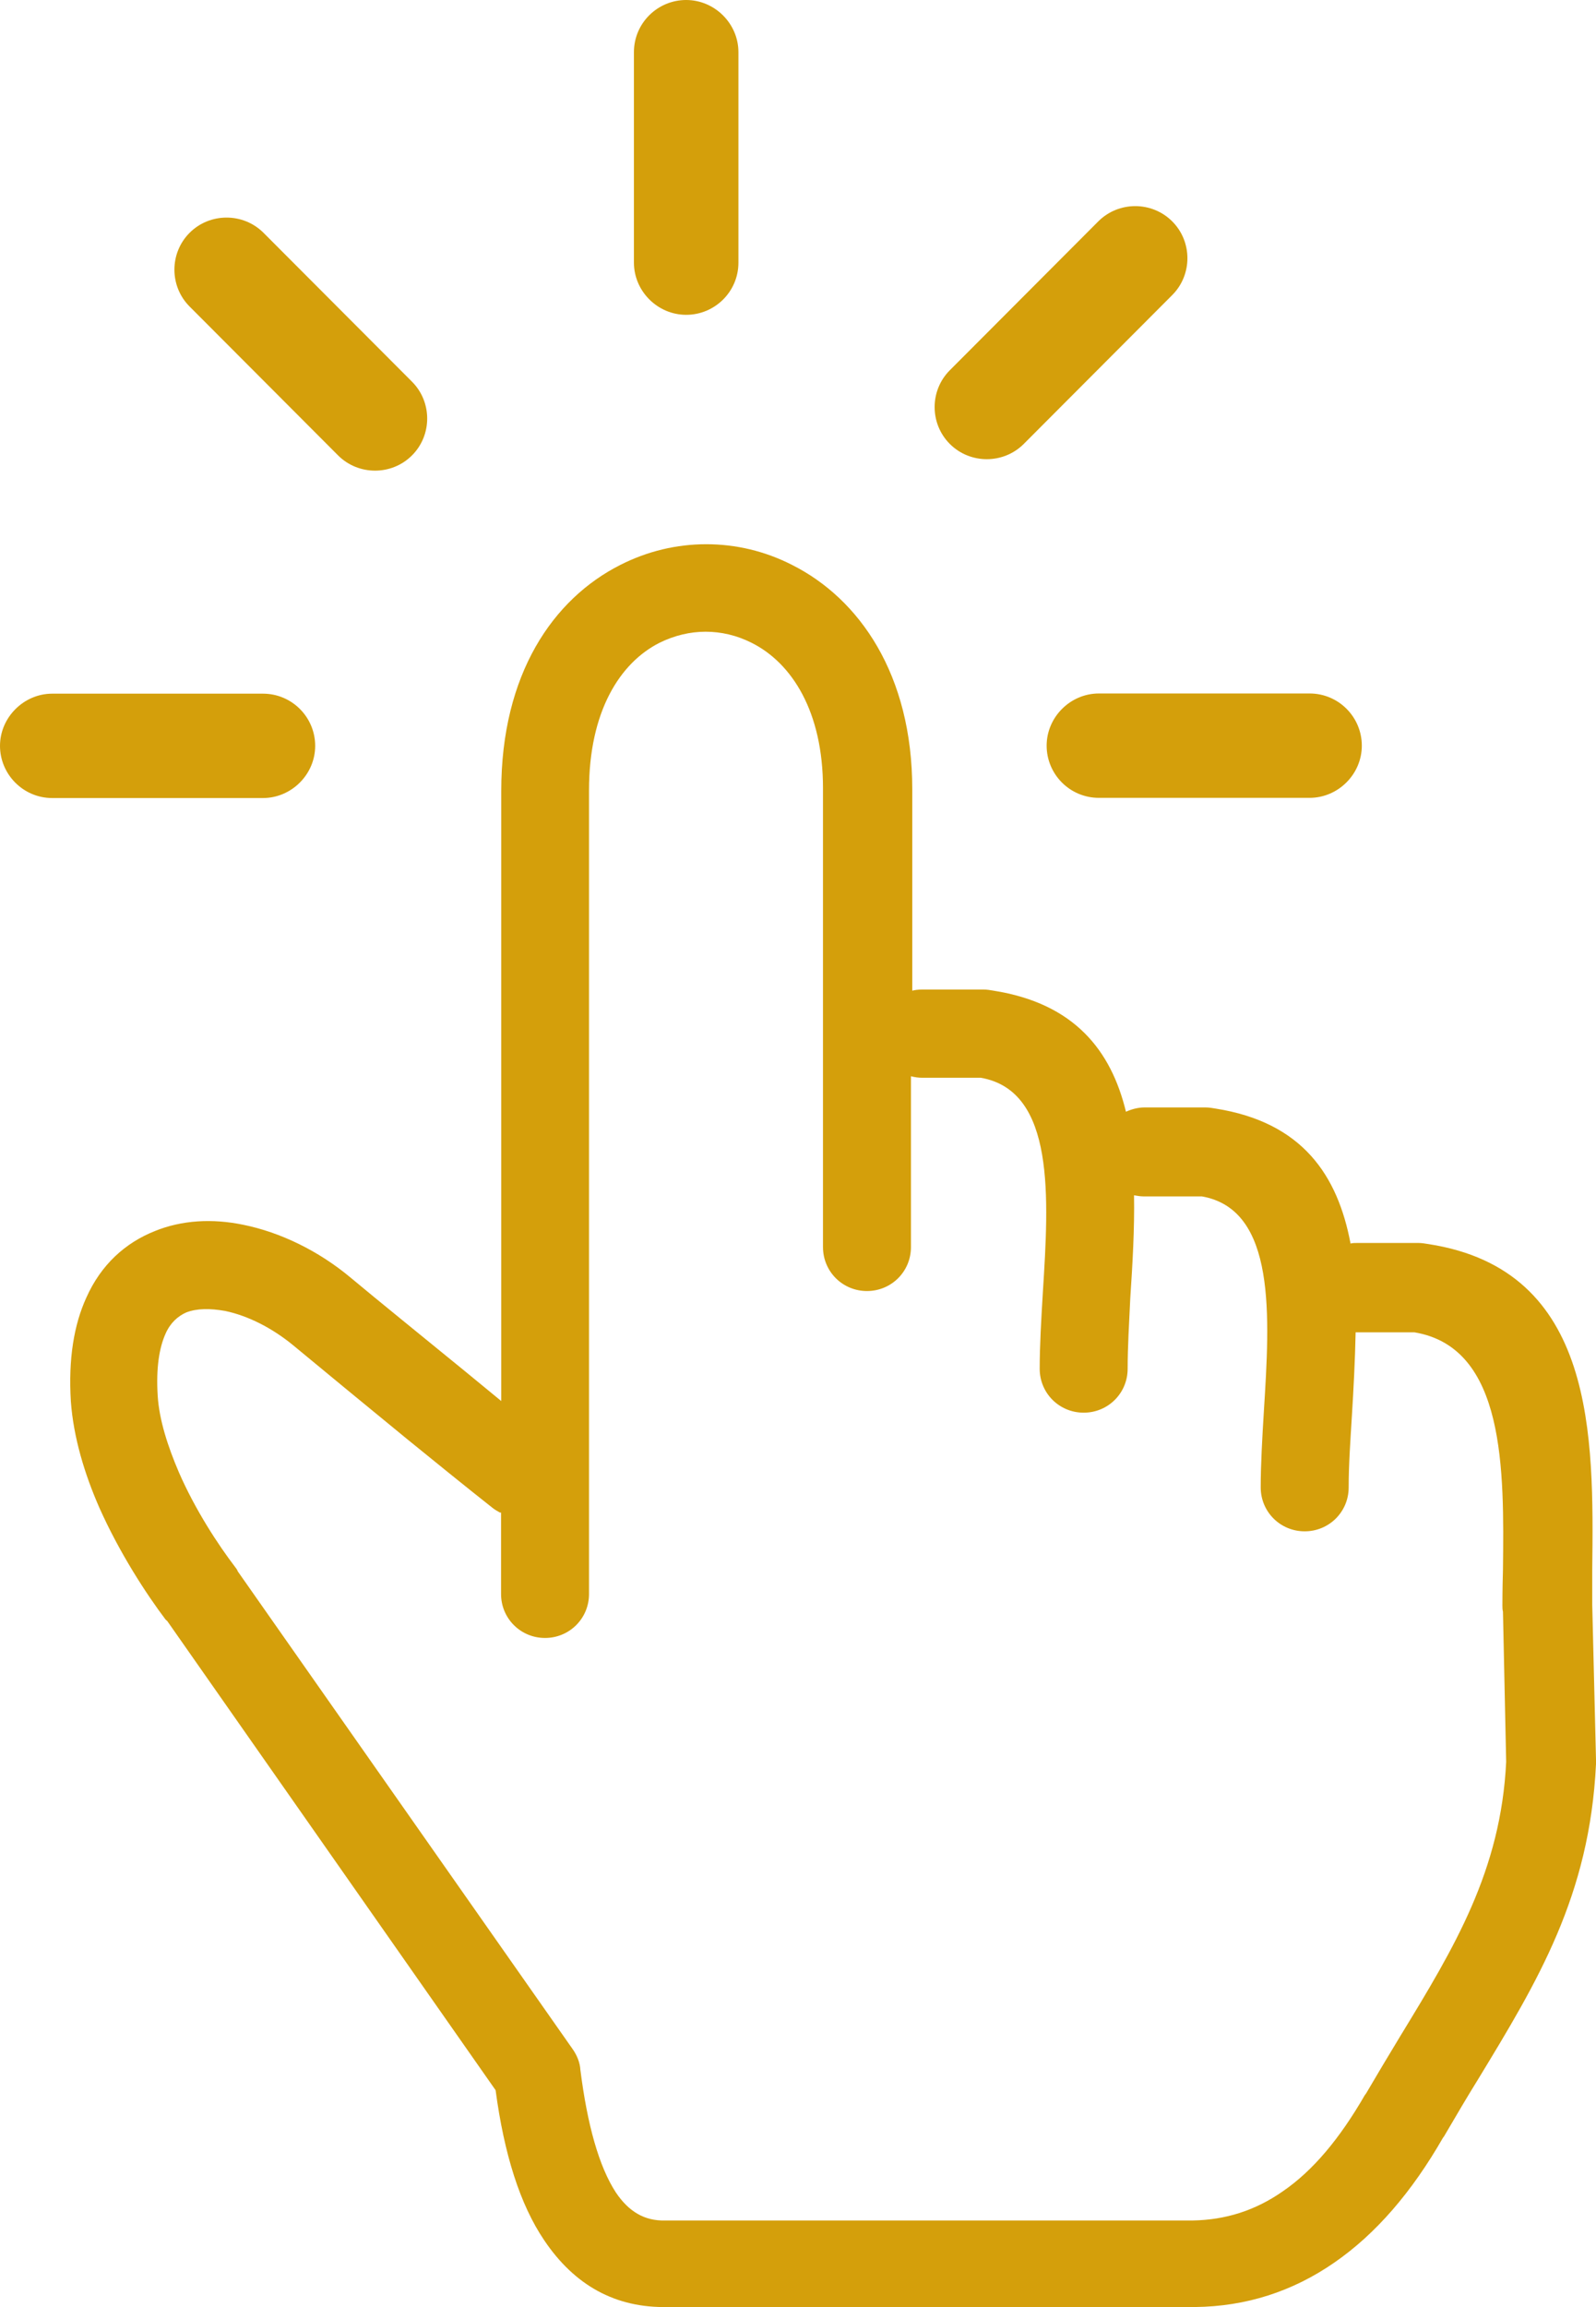 <svg width="126" height="182" viewBox="0 0 126 182" fill="none" xmlns="http://www.w3.org/2000/svg">
<path d="M39.468 119.322C39.304 119.233 39.097 119.115 38.919 118.981C36.708 117.234 34.275 115.264 32.182 113.561C29.126 111.058 25.61 108.17 23.146 106.127C21.47 104.749 19.556 103.787 17.761 103.416C16.588 103.209 15.55 103.209 14.704 103.535C14.036 103.831 13.443 104.364 13.072 105.208C12.567 106.334 12.315 107.919 12.449 110.096C12.567 112.021 13.25 114.109 14.125 116.153C15.416 119.115 17.226 121.869 18.562 123.617C18.651 123.735 18.725 123.824 18.769 123.958L45.239 161.693C45.581 162.196 45.788 162.744 45.818 163.277C46.367 167.617 47.287 170.919 48.623 172.963C49.631 174.459 50.878 175.214 52.51 175.17H94.159C96.755 175.125 99.1 174.385 101.266 172.874C103.655 171.245 105.776 168.698 107.75 165.277C107.794 165.232 107.839 165.158 107.869 165.114C108.625 163.825 109.619 162.152 110.584 160.567C114.813 153.636 118.492 147.579 118.908 138.989L118.655 127.142C118.611 126.979 118.611 126.801 118.611 126.638C118.611 126.475 118.611 125.35 118.655 123.839C118.744 115.99 118.863 106.304 111.667 105.105H107.023C106.978 107.311 106.86 109.577 106.726 111.739C106.607 113.694 106.474 115.531 106.474 117.338C106.474 119.263 104.931 120.803 103.002 120.803C101.073 120.803 99.53 119.263 99.53 117.338C99.53 115.546 99.649 113.457 99.782 111.28C100.242 103.89 100.791 95.419 94.886 94.382H90.286C90.034 94.382 89.782 94.338 89.529 94.294C89.574 96.959 89.411 99.714 89.233 102.395C89.144 104.349 89.025 106.186 89.025 107.978C89.025 109.903 87.482 111.443 85.553 111.443C83.624 111.443 82.081 109.903 82.081 107.978C82.081 106.186 82.2 104.098 82.333 101.921C82.793 94.531 83.342 86.059 77.437 85.023H72.837C72.496 85.023 72.214 84.978 71.917 84.904V98.381C71.917 100.306 70.374 101.847 68.445 101.847C66.516 101.847 64.973 100.306 64.973 98.381V62.186C64.973 56.129 62.51 52.293 59.335 50.709C58.163 50.116 56.917 49.835 55.7 49.835C54.483 49.835 53.237 50.131 52.065 50.709C48.934 52.293 46.501 56.129 46.501 62.349V125.749C46.501 127.675 44.958 129.215 43.029 129.215C41.1 129.215 39.557 127.675 39.557 125.749V119.322H39.468ZM58.297 20.719C58.297 23.014 56.427 24.836 54.172 24.836C51.916 24.836 50.047 22.97 50.047 20.719V4.117C50.047 1.822 51.916 0 54.172 0C56.427 0 58.297 1.866 58.297 4.117V20.719ZM20.758 54.722C23.058 54.722 24.883 56.588 24.883 58.839C24.883 61.09 23.013 62.956 20.758 62.956H4.125C1.825 62.956 0 61.075 0 58.839C0 56.603 1.87 54.722 4.125 54.722H20.758ZM32.524 30.108C34.126 31.708 34.126 34.329 32.524 35.928C30.921 37.528 28.295 37.528 26.693 35.928L14.971 24.184C13.369 22.585 13.369 19.963 14.971 18.364C16.573 16.765 19.2 16.765 20.802 18.364L32.524 30.108ZM86.755 62.941C84.455 62.941 82.63 61.075 82.63 58.824C82.63 56.573 84.499 54.707 86.755 54.707H103.388C105.687 54.707 107.512 56.573 107.512 58.824C107.512 61.075 105.643 62.941 103.388 62.941H86.755ZM80.82 35.025C79.217 36.624 76.591 36.624 74.989 35.025C73.386 33.426 73.386 30.804 74.989 29.205L86.71 17.461C88.313 15.861 90.939 15.861 92.541 17.461C94.144 19.06 94.144 21.681 92.541 23.281L80.82 35.025ZM71.917 78.181C72.214 78.092 72.496 78.062 72.837 78.062H77.645C77.897 78.062 78.194 78.107 78.431 78.151C84.826 79.158 87.719 82.875 88.891 87.703C89.351 87.496 89.856 87.363 90.36 87.363H95.168C95.42 87.363 95.717 87.407 95.954 87.451C102.854 88.533 105.613 92.753 106.622 98.1C106.785 98.055 106.963 98.055 107.171 98.055H111.979C112.231 98.055 112.528 98.1 112.78 98.144C126 100.188 125.822 113.294 125.703 123.854V126.608L126 138.797V139.167C125.496 149.564 121.4 156.287 116.682 164.047C115.881 165.336 115.094 166.669 114.011 168.52C113.967 168.564 113.967 168.609 113.922 168.638C111.459 172.933 108.61 176.236 105.346 178.487C102.037 180.782 98.358 181.952 94.352 181.997H52.718C48.578 182.086 45.358 180.279 42.969 176.739C41.041 173.896 39.794 169.897 39.127 164.892L13.205 127.882L13.072 127.764C11.529 125.72 9.437 122.506 7.849 118.952C6.677 116.286 5.801 113.398 5.594 110.555C5.386 107.178 5.846 104.498 6.81 102.38C7.983 99.744 9.911 98.04 12.211 97.122C14.348 96.249 16.766 96.115 19.2 96.619C22.123 97.211 25.135 98.662 27.687 100.795C29.779 102.543 33.295 105.386 36.723 108.185L39.572 110.525V62.393C39.572 53.167 43.667 47.243 48.979 44.562C51.115 43.481 53.415 42.933 55.759 42.933C58.104 42.933 60.403 43.481 62.525 44.562C67.837 47.228 72.021 53.197 72.021 62.26V78.195H71.917V78.181Z" fill="#D49F0B"/>
</svg>
